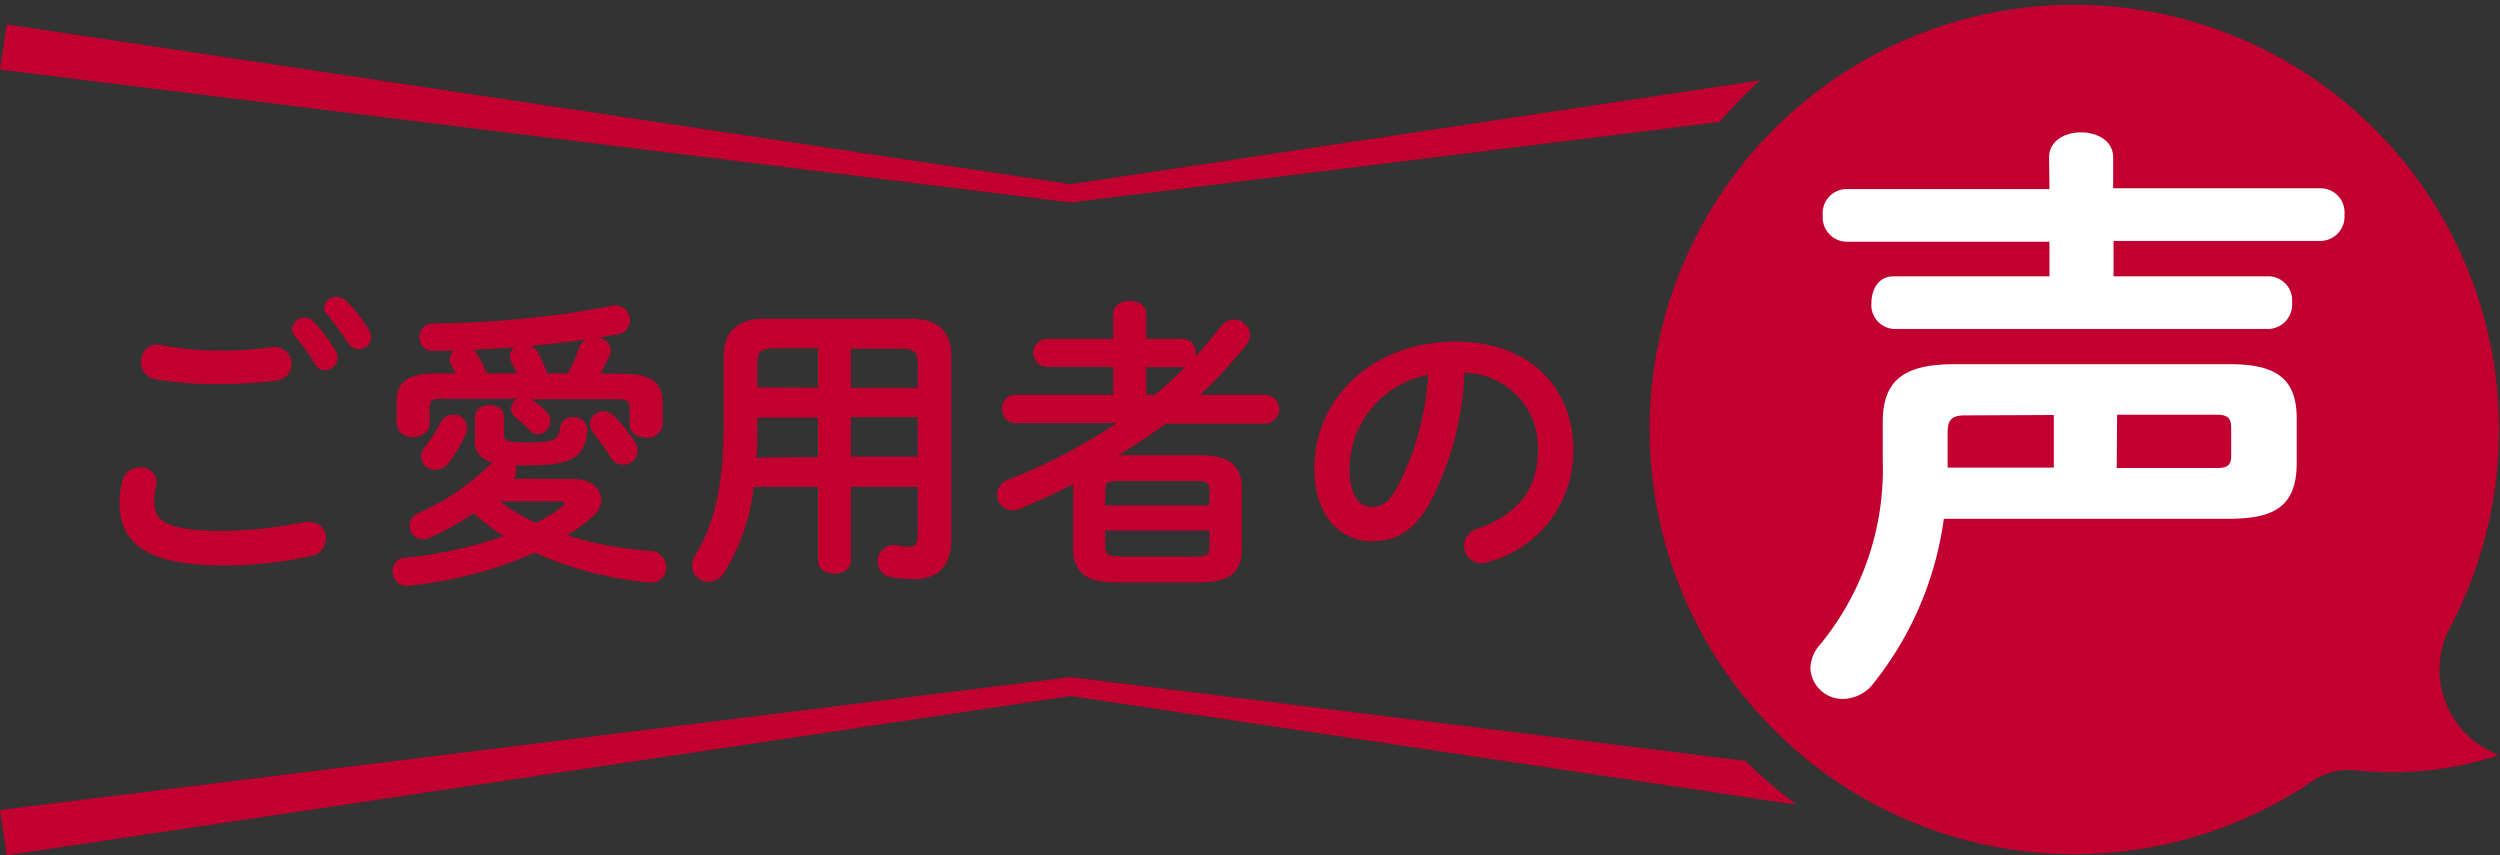 <svg xmlns="http://www.w3.org/2000/svg" viewBox="0 0 190 65"><rect x="0" y="0" width="190" height="65" fill="#333333" stroke="none"/><defs><style>.cls-1{fill:#c10030;}.cls-2{fill:#fff;}</style></defs><g id="レイヤー_2" data-name="レイヤー 2"><g id="レイヤー_1-2" data-name="レイヤー 1"><path class="cls-1" d="M186.19,47.72a32.28,32.28,0,1,0-10.4,11.62,4.8,4.8,0,0,1,3.27-.79,25.84,25.84,0,0,0,10.84-1.16l-.73-.35A6.88,6.88,0,0,1,186.19,47.72Z"/><path class="cls-1" d="M9.08,38.2a6.36,6.36,0,0,1,.25-1.74,1.29,1.29,0,0,1,1.3-.93,1.17,1.17,0,0,1,1.28,1.07,2.09,2.09,0,0,1-.05.32,5.2,5.2,0,0,0-.14,1.17c0,1.46.79,2.25,5.12,2.25a31.25,31.25,0,0,0,6.33-.68,2.76,2.76,0,0,1,.37,0,1.23,1.23,0,0,1,1.23,1.28,1.36,1.36,0,0,1-1.13,1.32,30.78,30.78,0,0,1-6.8.72C11.26,42.94,9.08,41.36,9.08,38.2Zm7.44-11.56a27.45,27.45,0,0,0,4.15-.26,1.28,1.28,0,0,1,.42,2.53,31.77,31.77,0,0,1-4.55.28,25.71,25.71,0,0,1-4.82-.39,1.28,1.28,0,0,1-1-1.28,1.25,1.25,0,0,1,1.53-1.3A22.69,22.69,0,0,0,16.52,26.64ZM22.18,25a1,1,0,0,1,1-.86.92.92,0,0,1,.69.33,12.77,12.77,0,0,1,1.63,2.18,1.09,1.09,0,0,1,.16.56,1,1,0,0,1-.95.93.9.9,0,0,1-.79-.51,17.67,17.67,0,0,0-1.53-2.12A.74.74,0,0,1,22.18,25Zm2.45-1.62a.9.9,0,0,1,.95-.81,1.07,1.07,0,0,1,.77.32A12.14,12.14,0,0,1,28,25a1.21,1.21,0,0,1,.2.62.9.9,0,0,1-.92.91,1,1,0,0,1-.86-.51,23.52,23.52,0,0,0-1.53-2.09A.8.8,0,0,1,24.63,23.41Z"/><path class="cls-1" d="M43.63,36.41c1.28,0,2.07.75,2.07,1.58a1.73,1.73,0,0,1-.65,1.26,15.14,15.14,0,0,1-1.93,1.44,27.36,27.36,0,0,0,6.31,1.18,1.21,1.21,0,0,1,1.2,1.23,1.12,1.12,0,0,1-1.32,1.16A27,27,0,0,1,40.64,42a31.24,31.24,0,0,1-9.55,2.51,1.06,1.06,0,0,1-1.25-1.07,1,1,0,0,1,1-1.06,33.33,33.33,0,0,0,7.44-1.63A16.54,16.54,0,0,1,36,39a20.21,20.21,0,0,1-3.29,1.84,1.48,1.48,0,0,1-.58.14,1,1,0,0,1-1-1,1.07,1.07,0,0,1,.69-1,17.94,17.94,0,0,0,5.52-3.78l.07-.07A1.61,1.61,0,0,1,36.1,33.3V31.68c0-.61.56-.89,1.11-.89s1.09.28,1.09.89V33c0,.53.23.63,1.83.63,2,0,2.3-.19,2.44-1.12a.91.91,0,0,1,1-.81,1,1,0,0,1,1.07,1c-.19,2.09-1.19,2.67-4.5,2.67-.35,0-.65,0-1,0a.74.74,0,0,1,.11.39.91.91,0,0,1-.23.61l0,0Zm3.73-8c2.21,0,3,.72,3,2.2v1.65a1.12,1.12,0,0,1-1.25,1c-.63,0-1.26-.35-1.26-1V31c0-.49-.2-.65-.85-.65H40.39l.07.05a6.24,6.24,0,0,1,1.13.95A1,1,0,0,1,40.9,33a.88.88,0,0,1-.65-.3,11.76,11.76,0,0,0-1.09-1,.81.81,0,0,1-.33-.62.89.89,0,0,1,.51-.77H33.5c-.65,0-.85.16-.85.65v1.25c0,.65-.63,1-1.26,1a1.12,1.12,0,0,1-1.25-1V30.58c0-1.48.74-2.2,3-2.2h1.48c-.12-.26-.26-.51-.35-.7a.87.87,0,0,1-.09-.39.71.71,0,0,1,.37-.63l-1.58,0a1,1,0,0,1-1.09-1.07,1,1,0,0,1,1.05-1,78.63,78.63,0,0,0,13.58-1.34,1.1,1.1,0,0,1,1.37,1.09,1.08,1.08,0,0,1-.93,1.07l-1.53.27a1,1,0,0,1,1,.91.91.91,0,0,1-.09.42,13.73,13.73,0,0,1-.7,1.37ZM34.5,31.51a1,1,0,0,1,1,1,1.17,1.17,0,0,1-.09.46,11.4,11.4,0,0,1-1.27,2.16,1.33,1.33,0,0,1-1.07.58,1.05,1.05,0,0,1-1.07-1,1.21,1.21,0,0,1,.28-.72,11.88,11.88,0,0,0,1.16-1.79A1.13,1.13,0,0,1,34.5,31.51Zm4.77-3.13a5.24,5.24,0,0,0-.41-.88,1.21,1.21,0,0,1-.12-.45.76.76,0,0,1,.4-.65l-3.2.19a1.14,1.14,0,0,1,.34.35A11.93,11.93,0,0,1,37,28.38ZM38,38.11a13.94,13.94,0,0,0,2.73,1.62,9.77,9.77,0,0,0,2-1.23c.12-.09.16-.16.16-.23s-.09-.16-.3-.16Zm5.14-9.73A10,10,0,0,0,44,26.45a1.17,1.17,0,0,1,.54-.65c-1.39.21-2.79.35-4.2.49a.94.94,0,0,1,.53.49,12.45,12.45,0,0,1,.65,1.37,2,2,0,0,1,.07.23Zm5.12,5.2a1.27,1.27,0,0,1,.19.67,1.06,1.06,0,0,1-1.07,1.07,1.11,1.11,0,0,1-1-.6,17.42,17.42,0,0,0-1.3-1.84,1,1,0,0,1-.25-.67,1,1,0,0,1,1-.95,1.21,1.21,0,0,1,.88.39A10.55,10.55,0,0,1,48.24,33.58Z"/><path class="cls-1" d="M69.17,24.22c2.18,0,3.13,1,3.13,2.88V40.9c0,2-.86,3.11-2.85,3.11a9.85,9.85,0,0,1-1.72-.14,1.23,1.23,0,1,1,.44-2.42,4.29,4.29,0,0,0,.91.1c.51,0,.67-.26.67-1V37H64.67v5.6c0,.67-.62,1-1.25,1s-1.25-.33-1.25-1V37H57.28a15.5,15.5,0,0,1-2.23,6.5,1.39,1.39,0,0,1-1.18.72A1.24,1.24,0,0,1,52.6,43a1.52,1.52,0,0,1,.23-.79C54.29,39.78,55,37,55,32V27.1c0-1.86,1-2.88,3.15-2.88Zm-7,10.52v-3H57.56v.35c0,.9,0,1.79-.07,2.69Zm0-5.27v-3H58.83c-1,0-1.27.28-1.27,1.16v1.81Zm2.5,0h5.08V27.66c0-.88-.26-1.16-1.25-1.16H64.67Zm0,2.23v3h5.08v-3Z"/><path class="cls-1" d="M91.27,34.6c2.25,0,3.11.88,3.11,2.56v4.53c0,2.06-1.25,2.53-3.11,2.57h-6.6c-2.23,0-3.11-.88-3.11-2.57V37.16a1.5,1.5,0,0,1,0-.37c-1.33.69-2.69,1.32-4.06,1.88a1.84,1.84,0,0,1-.56.11,1.17,1.17,0,0,1-1.16-1.18,1.26,1.26,0,0,1,.88-1.16,41.66,41.66,0,0,0,8.19-4.28H77A1.11,1.11,0,0,1,77,30H84.6V27.89h-5a1.07,1.07,0,0,1,0-2.14h5V23.87c0-.67.62-1,1.27-1s1.25.33,1.25,1v1.88h2.74a1,1,0,0,1,1,1.07,1.32,1.32,0,0,1,0,.28c.67-.72,1.29-1.49,1.9-2.27a1.28,1.28,0,0,1,1-.54A1.21,1.21,0,0,1,95,25.43a1.36,1.36,0,0,1-.3.81A35.13,35.13,0,0,1,91.23,30h4.89a1.1,1.1,0,0,1,0,2.2H88.59A40.91,40.91,0,0,1,85,34.6Zm.65,2.7c0-.56-.21-.75-1-.75H85c-.82,0-1,.19-1,.75v1.11h7.9Zm-1,5c.81,0,1-.19,1-.74V40.32H84v1.23c0,.69.39.72,1,.74ZM87.77,30a28.08,28.08,0,0,0,2.28-2.09.62.62,0,0,1-.19,0H87.12V30Z"/><path class="cls-1" d="M99.89,35.6c0-5.29,4.38-9.64,10.75-9.64,5.66,0,8.93,3.56,8.93,8.18a8.7,8.7,0,0,1-6.47,8.57,1.48,1.48,0,0,1-.53.09,1.3,1.3,0,0,1-1.3-1.32,1.34,1.34,0,0,1,1-1.28c3.29-1.19,4.62-3.18,4.62-6.06a5.69,5.69,0,0,0-5.59-5.81,23.18,23.18,0,0,1-2.62,9.87c-1.27,2.25-2.64,2.93-4.43,2.93C101.86,41.13,99.89,39.22,99.89,35.6Zm2.67,0c0,2.14.83,2.93,1.66,2.93s1.35-.37,2-1.56a21.1,21.1,0,0,0,2.32-8.48A7.35,7.35,0,0,0,102.56,35.6Z"/><path class="cls-2" d="M147.73,39.43a25.46,25.46,0,0,1-5.28,12.42,3,3,0,0,1-2.38,1.27,2.45,2.45,0,0,1-2.48-2.35,2.76,2.76,0,0,1,.72-1.76,21,21,0,0,0,4.78-14V32.11c0-3,1.35-4.43,5.41-4.43h21.05c3.52,0,5,1.18,5,4.11v3.53c-.05,3.39-2,4.06-5,4.11Zm8-27.47c0-1.27,1.21-1.9,2.43-1.9s2.44.63,2.44,1.9v2.35h15.82a1.83,1.83,0,0,1,1.76,2,1.85,1.85,0,0,1-1.76,2H160.63V21h11.85a1.83,1.83,0,0,1,1.72,2,1.86,1.86,0,0,1-1.72,2H143.9a1.82,1.82,0,0,1-1.67-2c0-1,.54-2,1.67-2h11.86V18.37H140.25a1.85,1.85,0,0,1-1.72-2,1.83,1.83,0,0,1,1.72-2h15.51Zm-6.41,19.61c-.94,0-1.3.31-1.3,1.26v2.71h8.07v-4Zm11.55,4h7.62c.81,0,1.08-.22,1.08-.95V32.52c0-.73-.27-1-1.08-1H160.9Z"/><path class="cls-1" d="M133.75,6.11,81.36,14,.51,1.85,0,5.29l81.36,10.1L130.7,9.27A36.38,36.38,0,0,1,133.75,6.11Z"/><path class="cls-1" d="M81.36,51.46,0,61.56.51,65,81.36,52.9l55.2,8.26a35.18,35.18,0,0,1-3.9-3.33Z"/></g></g></svg>